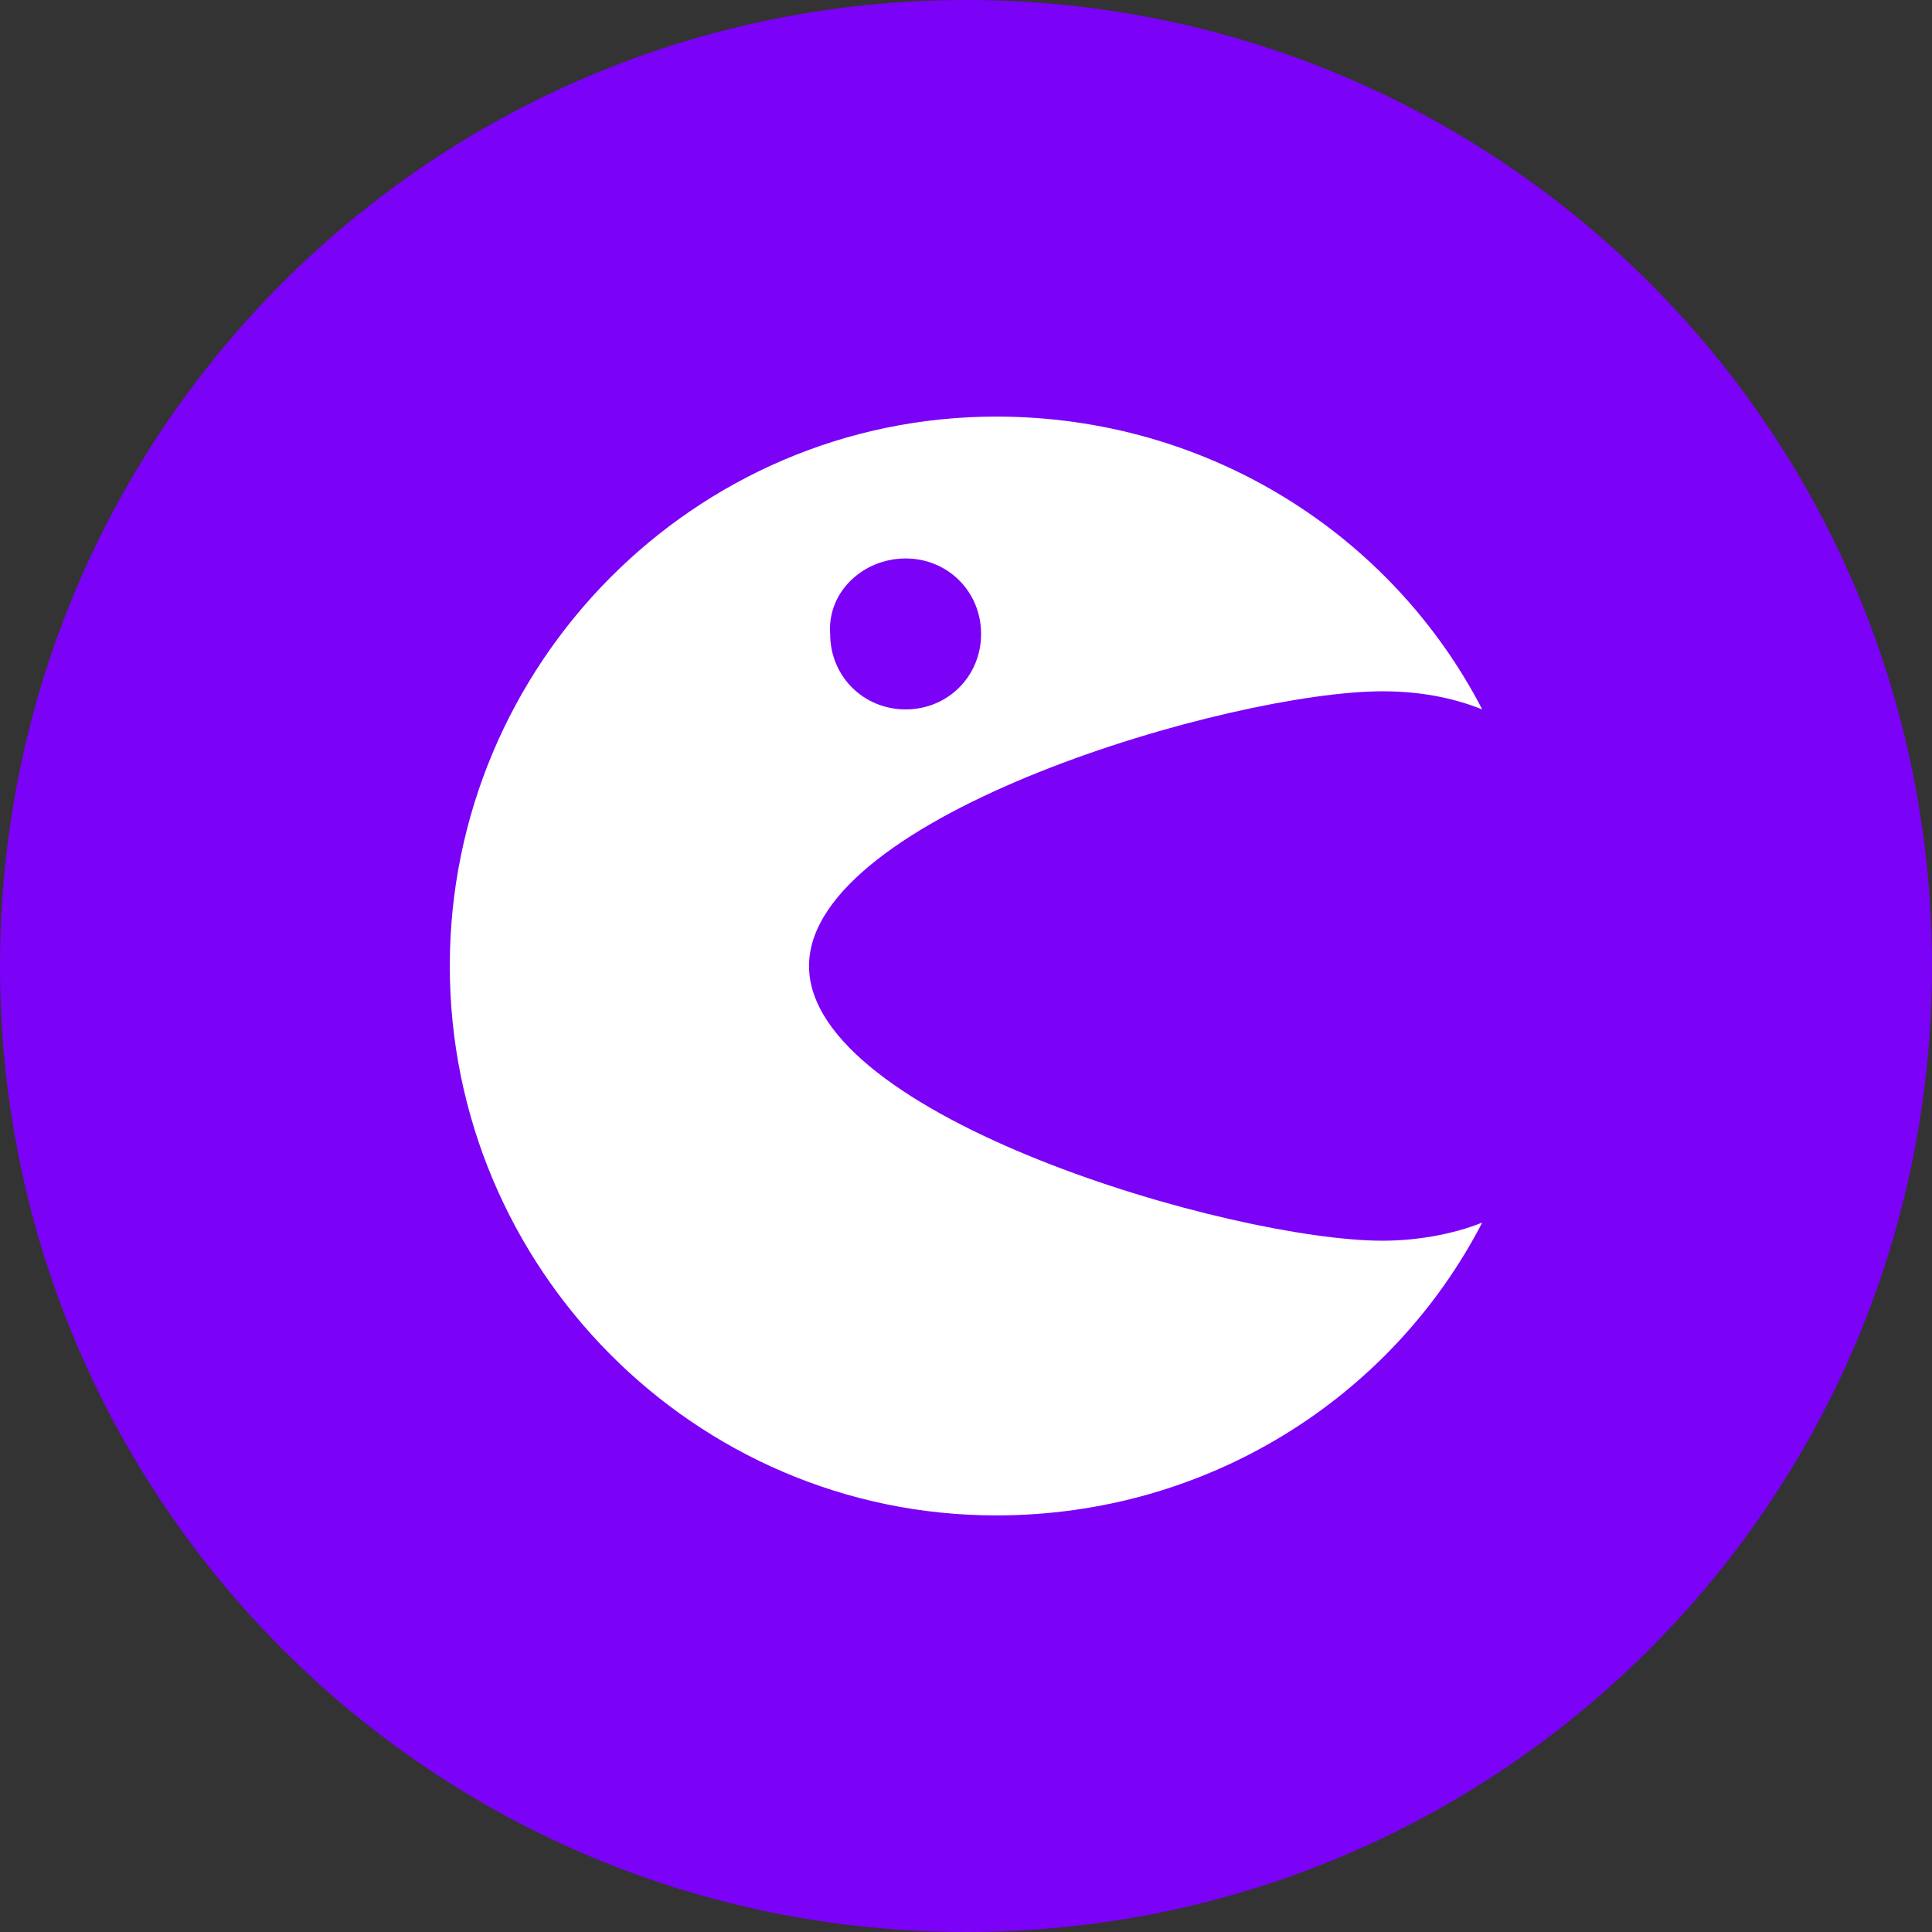 <?xml version="1.0" encoding="utf-8"?>
<!-- Generator: Adobe Illustrator 28.4.1, SVG Export Plug-In . SVG Version: 6.00 Build 0)  -->
<svg version="1.1" id="Layer_1" xmlns="http://www.w3.org/2000/svg" xmlns:xlink="http://www.w3.org/1999/xlink" x="0px" y="0px"
	 viewBox="0 0 64 64" style="enable-background:new 0 0 64 64;" xml:space="preserve">
<rect x="0" y="0" width="64" height="64" fill="#333333" stroke="none"/>
<style type="text/css">
	.st0{fill:#7B01F7;}
	.st1{fill:#FFFFFF;}
</style>
<path class="st0" d="M32,0L32,0c17.7,0,32,14.3,32,32l0,0c0,17.7-14.3,32-32,32l0,0C14.3,64,0,49.7,0,32l0,0C0,14.3,14.3,0,32,0z"/>
<path class="st1" d="M45.8,22.9c1.2,0,2.3,0.2,3.3,0.6c-3-5.8-9.1-9.7-16.1-9.7C23,13.8,14.9,22,14.9,32S23,50.2,33,50.2
	c7,0,13.1-3.9,16.1-9.7c-1,0.4-2.2,0.6-3.3,0.6c-5,0-19-4.1-19-9.1C26.8,27,40.8,22.9,45.8,22.9z M30,18.5c1.4,0,2.5,1.1,2.5,2.5
	c0,1.4-1.1,2.5-2.5,2.5c-1.4,0-2.5-1.1-2.5-2.5C27.4,19.6,28.6,18.5,30,18.5z"/>
</svg>
